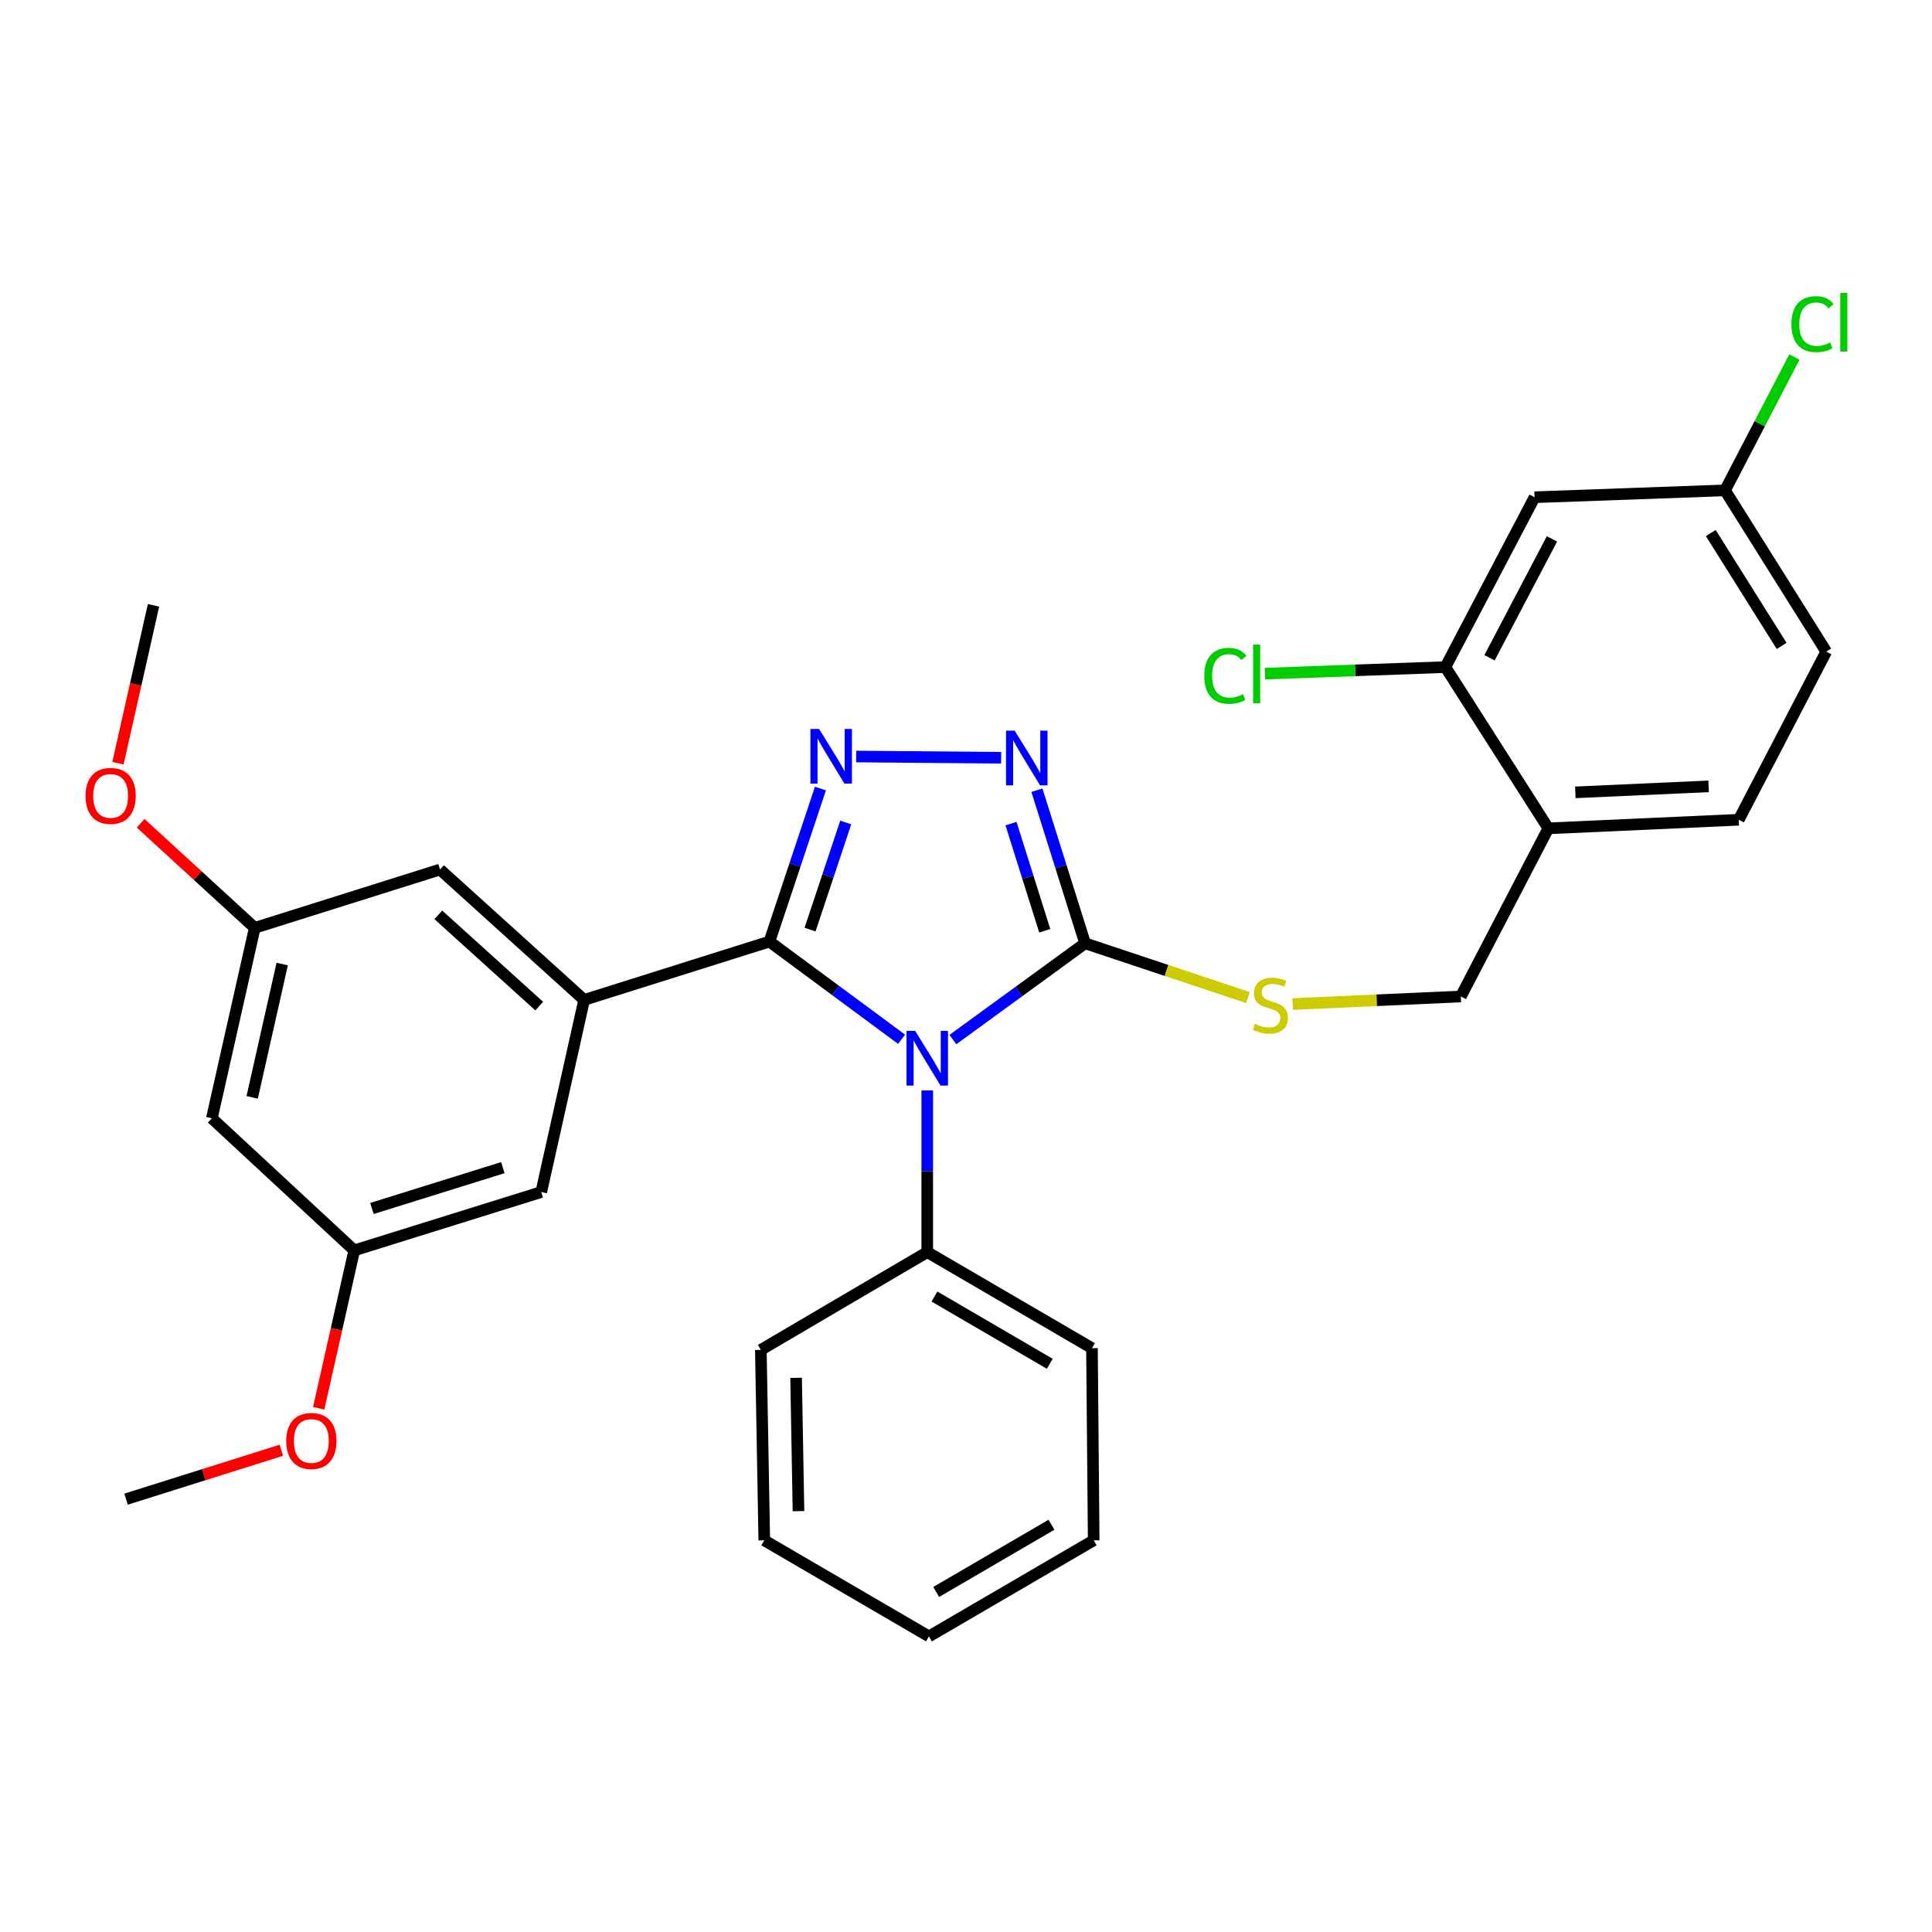 <?xml version='1.0' encoding='iso-8859-1'?>
<svg version='1.1' baseProfile='full'
              xmlns='http://www.w3.org/2000/svg'
                      xmlns:rdkit='http://www.rdkit.org/xml'
                      xmlns:xlink='http://www.w3.org/1999/xlink'
                  xml:space='preserve'
width='1000px' height='1000px' viewBox='0 0 1000 1000'>
<!-- END OF HEADER -->
<rect style='opacity:1.0;fill:#FFFFFF;stroke:none' width='1000' height='1000' x='0' y='0'> </rect>
<path class='bond-0' d='M 518.187,392.226 L 443.16,391.567' style='fill:none;fill-rule:evenodd;stroke:#0000FF;stroke-width:6px;stroke-linecap:butt;stroke-linejoin:miter;stroke-opacity:1' />
<path class='bond-1' d='M 536.706,409.016 L 549.176,448.631' style='fill:none;fill-rule:evenodd;stroke:#0000FF;stroke-width:6px;stroke-linecap:butt;stroke-linejoin:miter;stroke-opacity:1' />
<path class='bond-1' d='M 549.176,448.631 L 561.645,488.246' style='fill:none;fill-rule:evenodd;stroke:#000000;stroke-width:6px;stroke-linecap:butt;stroke-linejoin:miter;stroke-opacity:1' />
<path class='bond-1' d='M 523.297,426.299 L 532.025,454.029' style='fill:none;fill-rule:evenodd;stroke:#0000FF;stroke-width:6px;stroke-linecap:butt;stroke-linejoin:miter;stroke-opacity:1' />
<path class='bond-1' d='M 532.025,454.029 L 540.753,481.76' style='fill:none;fill-rule:evenodd;stroke:#000000;stroke-width:6px;stroke-linecap:butt;stroke-linejoin:miter;stroke-opacity:1' />
<path class='bond-2' d='M 424.659,408.141 L 411.457,447.749' style='fill:none;fill-rule:evenodd;stroke:#0000FF;stroke-width:6px;stroke-linecap:butt;stroke-linejoin:miter;stroke-opacity:1' />
<path class='bond-2' d='M 411.457,447.749 L 398.256,487.357' style='fill:none;fill-rule:evenodd;stroke:#000000;stroke-width:6px;stroke-linecap:butt;stroke-linejoin:miter;stroke-opacity:1' />
<path class='bond-2' d='M 437.756,425.708 L 428.515,453.434' style='fill:none;fill-rule:evenodd;stroke:#0000FF;stroke-width:6px;stroke-linecap:butt;stroke-linejoin:miter;stroke-opacity:1' />
<path class='bond-2' d='M 428.515,453.434 L 419.274,481.16' style='fill:none;fill-rule:evenodd;stroke:#000000;stroke-width:6px;stroke-linecap:butt;stroke-linejoin:miter;stroke-opacity:1' />
<path class='bond-3' d='M 398.256,487.357 L 302.352,517.553' style='fill:none;fill-rule:evenodd;stroke:#000000;stroke-width:6px;stroke-linecap:butt;stroke-linejoin:miter;stroke-opacity:1' />
<path class='bond-4' d='M 398.256,487.357 L 432.461,512.64' style='fill:none;fill-rule:evenodd;stroke:#000000;stroke-width:6px;stroke-linecap:butt;stroke-linejoin:miter;stroke-opacity:1' />
<path class='bond-4' d='M 432.461,512.64 L 466.666,537.924' style='fill:none;fill-rule:evenodd;stroke:#0000FF;stroke-width:6px;stroke-linecap:butt;stroke-linejoin:miter;stroke-opacity:1' />
<path class='bond-5' d='M 493.212,538.079 L 527.428,513.162' style='fill:none;fill-rule:evenodd;stroke:#0000FF;stroke-width:6px;stroke-linecap:butt;stroke-linejoin:miter;stroke-opacity:1' />
<path class='bond-5' d='M 527.428,513.162 L 561.645,488.246' style='fill:none;fill-rule:evenodd;stroke:#000000;stroke-width:6px;stroke-linecap:butt;stroke-linejoin:miter;stroke-opacity:1' />
<path class='bond-6' d='M 479.945,564.409 L 479.945,606.249' style='fill:none;fill-rule:evenodd;stroke:#0000FF;stroke-width:6px;stroke-linecap:butt;stroke-linejoin:miter;stroke-opacity:1' />
<path class='bond-6' d='M 479.945,606.249 L 479.945,648.088' style='fill:none;fill-rule:evenodd;stroke:#000000;stroke-width:6px;stroke-linecap:butt;stroke-linejoin:miter;stroke-opacity:1' />
<path class='bond-7' d='M 561.645,488.246 L 603.793,502.294' style='fill:none;fill-rule:evenodd;stroke:#000000;stroke-width:6px;stroke-linecap:butt;stroke-linejoin:miter;stroke-opacity:1' />
<path class='bond-7' d='M 603.793,502.294 L 645.941,516.342' style='fill:none;fill-rule:evenodd;stroke:#CCCC00;stroke-width:6px;stroke-linecap:butt;stroke-linejoin:miter;stroke-opacity:1' />
<path class='bond-8' d='M 945.259,337.283 L 892.867,253.816' style='fill:none;fill-rule:evenodd;stroke:#000000;stroke-width:6px;stroke-linecap:butt;stroke-linejoin:miter;stroke-opacity:1' />
<path class='bond-8' d='M 922.172,334.322 L 885.497,275.895' style='fill:none;fill-rule:evenodd;stroke:#000000;stroke-width:6px;stroke-linecap:butt;stroke-linejoin:miter;stroke-opacity:1' />
<path class='bond-9' d='M 945.259,337.283 L 899.969,424.307' style='fill:none;fill-rule:evenodd;stroke:#000000;stroke-width:6px;stroke-linecap:butt;stroke-linejoin:miter;stroke-opacity:1' />
<path class='bond-10' d='M 669.095,519.691 L 712.607,517.733' style='fill:none;fill-rule:evenodd;stroke:#CCCC00;stroke-width:6px;stroke-linecap:butt;stroke-linejoin:miter;stroke-opacity:1' />
<path class='bond-10' d='M 712.607,517.733 L 756.119,515.775' style='fill:none;fill-rule:evenodd;stroke:#000000;stroke-width:6px;stroke-linecap:butt;stroke-linejoin:miter;stroke-opacity:1' />
<path class='bond-11' d='M 892.867,253.816 L 794.297,257.372' style='fill:none;fill-rule:evenodd;stroke:#000000;stroke-width:6px;stroke-linecap:butt;stroke-linejoin:miter;stroke-opacity:1' />
<path class='bond-12' d='M 892.867,253.816 L 910.83,219.301' style='fill:none;fill-rule:evenodd;stroke:#000000;stroke-width:6px;stroke-linecap:butt;stroke-linejoin:miter;stroke-opacity:1' />
<path class='bond-12' d='M 910.83,219.301 L 928.793,184.785' style='fill:none;fill-rule:evenodd;stroke:#00CC00;stroke-width:6px;stroke-linecap:butt;stroke-linejoin:miter;stroke-opacity:1' />
<path class='bond-13' d='M 794.297,257.372 L 748.128,345.285' style='fill:none;fill-rule:evenodd;stroke:#000000;stroke-width:6px;stroke-linecap:butt;stroke-linejoin:miter;stroke-opacity:1' />
<path class='bond-13' d='M 803.29,278.919 L 770.972,340.457' style='fill:none;fill-rule:evenodd;stroke:#000000;stroke-width:6px;stroke-linecap:butt;stroke-linejoin:miter;stroke-opacity:1' />
<path class='bond-14' d='M 479.945,648.088 L 565.201,697.813' style='fill:none;fill-rule:evenodd;stroke:#000000;stroke-width:6px;stroke-linecap:butt;stroke-linejoin:miter;stroke-opacity:1' />
<path class='bond-14' d='M 483.675,671.079 L 543.354,705.886' style='fill:none;fill-rule:evenodd;stroke:#000000;stroke-width:6px;stroke-linecap:butt;stroke-linejoin:miter;stroke-opacity:1' />
<path class='bond-15' d='M 479.945,648.088 L 393.811,698.702' style='fill:none;fill-rule:evenodd;stroke:#000000;stroke-width:6px;stroke-linecap:butt;stroke-linejoin:miter;stroke-opacity:1' />
<path class='bond-16' d='M 565.201,697.813 L 566.09,797.273' style='fill:none;fill-rule:evenodd;stroke:#000000;stroke-width:6px;stroke-linecap:butt;stroke-linejoin:miter;stroke-opacity:1' />
<path class='bond-17' d='M 131.852,480.255 L 109.656,578.825' style='fill:none;fill-rule:evenodd;stroke:#000000;stroke-width:6px;stroke-linecap:butt;stroke-linejoin:miter;stroke-opacity:1' />
<path class='bond-17' d='M 146.063,498.99 L 130.526,567.989' style='fill:none;fill-rule:evenodd;stroke:#000000;stroke-width:6px;stroke-linecap:butt;stroke-linejoin:miter;stroke-opacity:1' />
<path class='bond-18' d='M 131.852,480.255 L 227.755,450.068' style='fill:none;fill-rule:evenodd;stroke:#000000;stroke-width:6px;stroke-linecap:butt;stroke-linejoin:miter;stroke-opacity:1' />
<path class='bond-19' d='M 131.852,480.255 L 102.323,453.186' style='fill:none;fill-rule:evenodd;stroke:#000000;stroke-width:6px;stroke-linecap:butt;stroke-linejoin:miter;stroke-opacity:1' />
<path class='bond-19' d='M 102.323,453.186 L 72.794,426.117' style='fill:none;fill-rule:evenodd;stroke:#FF0000;stroke-width:6px;stroke-linecap:butt;stroke-linejoin:miter;stroke-opacity:1' />
<path class='bond-20' d='M 109.656,578.825 L 183.355,647.199' style='fill:none;fill-rule:evenodd;stroke:#000000;stroke-width:6px;stroke-linecap:butt;stroke-linejoin:miter;stroke-opacity:1' />
<path class='bond-21' d='M 183.355,647.199 L 280.147,617.003' style='fill:none;fill-rule:evenodd;stroke:#000000;stroke-width:6px;stroke-linecap:butt;stroke-linejoin:miter;stroke-opacity:1' />
<path class='bond-21' d='M 192.519,625.506 L 260.274,604.368' style='fill:none;fill-rule:evenodd;stroke:#000000;stroke-width:6px;stroke-linecap:butt;stroke-linejoin:miter;stroke-opacity:1' />
<path class='bond-22' d='M 183.355,647.199 L 174.153,688.062' style='fill:none;fill-rule:evenodd;stroke:#000000;stroke-width:6px;stroke-linecap:butt;stroke-linejoin:miter;stroke-opacity:1' />
<path class='bond-22' d='M 174.153,688.062 L 164.952,728.924' style='fill:none;fill-rule:evenodd;stroke:#FF0000;stroke-width:6px;stroke-linecap:butt;stroke-linejoin:miter;stroke-opacity:1' />
<path class='bond-23' d='M 280.147,617.003 L 302.352,517.553' style='fill:none;fill-rule:evenodd;stroke:#000000;stroke-width:6px;stroke-linecap:butt;stroke-linejoin:miter;stroke-opacity:1' />
<path class='bond-24' d='M 302.352,517.553 L 227.755,450.068' style='fill:none;fill-rule:evenodd;stroke:#000000;stroke-width:6px;stroke-linecap:butt;stroke-linejoin:miter;stroke-opacity:1' />
<path class='bond-24' d='M 279.101,520.764 L 226.883,473.525' style='fill:none;fill-rule:evenodd;stroke:#000000;stroke-width:6px;stroke-linecap:butt;stroke-linejoin:miter;stroke-opacity:1' />
<path class='bond-25' d='M 61.058,395.035 L 70.259,354.172' style='fill:none;fill-rule:evenodd;stroke:#FF0000;stroke-width:6px;stroke-linecap:butt;stroke-linejoin:miter;stroke-opacity:1' />
<path class='bond-25' d='M 70.259,354.172 L 79.46,313.31' style='fill:none;fill-rule:evenodd;stroke:#000000;stroke-width:6px;stroke-linecap:butt;stroke-linejoin:miter;stroke-opacity:1' />
<path class='bond-26' d='M 145.646,750.653 L 105.451,763.305' style='fill:none;fill-rule:evenodd;stroke:#FF0000;stroke-width:6px;stroke-linecap:butt;stroke-linejoin:miter;stroke-opacity:1' />
<path class='bond-26' d='M 105.451,763.305 L 65.256,775.957' style='fill:none;fill-rule:evenodd;stroke:#000000;stroke-width:6px;stroke-linecap:butt;stroke-linejoin:miter;stroke-opacity:1' />
<path class='bond-27' d='M 393.811,698.702 L 395.589,797.273' style='fill:none;fill-rule:evenodd;stroke:#000000;stroke-width:6px;stroke-linecap:butt;stroke-linejoin:miter;stroke-opacity:1' />
<path class='bond-27' d='M 412.055,713.164 L 413.299,782.163' style='fill:none;fill-rule:evenodd;stroke:#000000;stroke-width:6px;stroke-linecap:butt;stroke-linejoin:miter;stroke-opacity:1' />
<path class='bond-28' d='M 395.589,797.273 L 480.834,846.998' style='fill:none;fill-rule:evenodd;stroke:#000000;stroke-width:6px;stroke-linecap:butt;stroke-linejoin:miter;stroke-opacity:1' />
<path class='bond-29' d='M 566.09,797.273 L 480.834,846.998' style='fill:none;fill-rule:evenodd;stroke:#000000;stroke-width:6px;stroke-linecap:butt;stroke-linejoin:miter;stroke-opacity:1' />
<path class='bond-29' d='M 544.243,789.2 L 484.564,824.008' style='fill:none;fill-rule:evenodd;stroke:#000000;stroke-width:6px;stroke-linecap:butt;stroke-linejoin:miter;stroke-opacity:1' />
<path class='bond-30' d='M 748.128,345.285 L 801.409,428.752' style='fill:none;fill-rule:evenodd;stroke:#000000;stroke-width:6px;stroke-linecap:butt;stroke-linejoin:miter;stroke-opacity:1' />
<path class='bond-31' d='M 748.128,345.285 L 701.429,346.98' style='fill:none;fill-rule:evenodd;stroke:#000000;stroke-width:6px;stroke-linecap:butt;stroke-linejoin:miter;stroke-opacity:1' />
<path class='bond-31' d='M 701.429,346.98 L 654.73,348.675' style='fill:none;fill-rule:evenodd;stroke:#00CC00;stroke-width:6px;stroke-linecap:butt;stroke-linejoin:miter;stroke-opacity:1' />
<path class='bond-32' d='M 801.409,428.752 L 899.969,424.307' style='fill:none;fill-rule:evenodd;stroke:#000000;stroke-width:6px;stroke-linecap:butt;stroke-linejoin:miter;stroke-opacity:1' />
<path class='bond-32' d='M 815.383,410.123 L 884.375,407.012' style='fill:none;fill-rule:evenodd;stroke:#000000;stroke-width:6px;stroke-linecap:butt;stroke-linejoin:miter;stroke-opacity:1' />
<path class='bond-33' d='M 801.409,428.752 L 756.119,515.775' style='fill:none;fill-rule:evenodd;stroke:#000000;stroke-width:6px;stroke-linecap:butt;stroke-linejoin:miter;stroke-opacity:1' />
<path  class='atom-0' d='M 525.198 378.182
L 534.478 393.182
Q 535.398 394.662, 536.878 397.342
Q 538.358 400.022, 538.438 400.182
L 538.438 378.182
L 542.198 378.182
L 542.198 406.502
L 538.318 406.502
L 528.358 390.102
Q 527.198 388.182, 525.958 385.982
Q 524.758 383.782, 524.398 383.102
L 524.398 406.502
L 520.718 406.502
L 520.718 378.182
L 525.198 378.182
' fill='#0000FF'/>
<path  class='atom-1' d='M 423.961 377.293
L 433.241 392.293
Q 434.161 393.773, 435.641 396.453
Q 437.121 399.133, 437.201 399.293
L 437.201 377.293
L 440.961 377.293
L 440.961 405.613
L 437.081 405.613
L 427.121 389.213
Q 425.961 387.293, 424.721 385.093
Q 423.521 382.893, 423.161 382.213
L 423.161 405.613
L 419.481 405.613
L 419.481 377.293
L 423.961 377.293
' fill='#0000FF'/>
<path  class='atom-3' d='M 473.685 533.58
L 482.965 548.58
Q 483.885 550.06, 485.365 552.74
Q 486.845 555.42, 486.925 555.58
L 486.925 533.58
L 490.685 533.58
L 490.685 561.9
L 486.805 561.9
L 476.845 545.5
Q 475.685 543.58, 474.445 541.38
Q 473.245 539.18, 472.885 538.5
L 472.885 561.9
L 469.205 561.9
L 469.205 533.58
L 473.685 533.58
' fill='#0000FF'/>
<path  class='atom-6' d='M 649.548 529.93
Q 649.868 530.05, 651.188 530.61
Q 652.508 531.17, 653.948 531.53
Q 655.428 531.85, 656.868 531.85
Q 659.548 531.85, 661.108 530.57
Q 662.668 529.25, 662.668 526.97
Q 662.668 525.41, 661.868 524.45
Q 661.108 523.49, 659.908 522.97
Q 658.708 522.45, 656.708 521.85
Q 654.188 521.09, 652.668 520.37
Q 651.188 519.65, 650.108 518.13
Q 649.068 516.61, 649.068 514.05
Q 649.068 510.49, 651.468 508.29
Q 653.908 506.09, 658.708 506.09
Q 661.988 506.09, 665.708 507.65
L 664.788 510.73
Q 661.388 509.33, 658.828 509.33
Q 656.068 509.33, 654.548 510.49
Q 653.028 511.61, 653.068 513.57
Q 653.068 515.09, 653.828 516.01
Q 654.628 516.93, 655.748 517.45
Q 656.908 517.97, 658.828 518.57
Q 661.388 519.37, 662.908 520.17
Q 664.428 520.97, 665.508 522.61
Q 666.628 524.21, 666.628 526.97
Q 666.628 530.89, 663.988 533.01
Q 661.388 535.09, 657.028 535.09
Q 654.508 535.09, 652.588 534.53
Q 650.708 534.01, 648.468 533.09
L 649.548 529.93
' fill='#CCCC00'/>
<path  class='atom-17' d='M 44.264 411.961
Q 44.264 405.161, 47.624 401.361
Q 50.984 397.561, 57.264 397.561
Q 63.544 397.561, 66.904 401.361
Q 70.264 405.161, 70.264 411.961
Q 70.264 418.841, 66.865 422.761
Q 63.465 426.641, 57.264 426.641
Q 51.025 426.641, 47.624 422.761
Q 44.264 418.881, 44.264 411.961
M 57.264 423.441
Q 61.584 423.441, 63.904 420.561
Q 66.264 417.641, 66.264 411.961
Q 66.264 406.401, 63.904 403.601
Q 61.584 400.761, 57.264 400.761
Q 52.944 400.761, 50.584 403.561
Q 48.264 406.361, 48.264 411.961
Q 48.264 417.681, 50.584 420.561
Q 52.944 423.441, 57.264 423.441
' fill='#FF0000'/>
<path  class='atom-19' d='M 148.159 745.85
Q 148.159 739.05, 151.519 735.25
Q 154.879 731.45, 161.159 731.45
Q 167.439 731.45, 170.799 735.25
Q 174.159 739.05, 174.159 745.85
Q 174.159 752.73, 170.759 756.65
Q 167.359 760.53, 161.159 760.53
Q 154.919 760.53, 151.519 756.65
Q 148.159 752.77, 148.159 745.85
M 161.159 757.33
Q 165.479 757.33, 167.799 754.45
Q 170.159 751.53, 170.159 745.85
Q 170.159 740.29, 167.799 737.49
Q 165.479 734.65, 161.159 734.65
Q 156.839 734.65, 154.479 737.45
Q 152.159 740.25, 152.159 745.85
Q 152.159 751.57, 154.479 754.45
Q 156.839 757.33, 161.159 757.33
' fill='#FF0000'/>
<path  class='atom-29' d='M 623.326 349.811
Q 623.326 342.771, 626.606 339.091
Q 629.926 335.371, 636.206 335.371
Q 642.046 335.371, 645.166 339.491
L 642.526 341.651
Q 640.246 338.651, 636.206 338.651
Q 631.926 338.651, 629.646 341.531
Q 627.406 344.371, 627.406 349.811
Q 627.406 355.411, 629.726 358.291
Q 632.086 361.171, 636.646 361.171
Q 639.766 361.171, 643.406 359.291
L 644.526 362.291
Q 643.046 363.251, 640.806 363.811
Q 638.566 364.371, 636.086 364.371
Q 629.926 364.371, 626.606 360.611
Q 623.326 356.851, 623.326 349.811
' fill='#00CC00'/>
<path  class='atom-29' d='M 648.606 333.651
L 652.286 333.651
L 652.286 364.011
L 648.606 364.011
L 648.606 333.651
' fill='#00CC00'/>
<path  class='atom-30' d='M 927.237 167.773
Q 927.237 160.733, 930.517 157.053
Q 933.837 153.333, 940.117 153.333
Q 945.957 153.333, 949.077 157.453
L 946.437 159.613
Q 944.157 156.613, 940.117 156.613
Q 935.837 156.613, 933.557 159.493
Q 931.317 162.333, 931.317 167.773
Q 931.317 173.373, 933.637 176.253
Q 935.997 179.133, 940.557 179.133
Q 943.677 179.133, 947.317 177.253
L 948.437 180.253
Q 946.957 181.213, 944.717 181.773
Q 942.477 182.333, 939.997 182.333
Q 933.837 182.333, 930.517 178.573
Q 927.237 174.813, 927.237 167.773
' fill='#00CC00'/>
<path  class='atom-30' d='M 952.517 151.613
L 956.197 151.613
L 956.197 181.973
L 952.517 181.973
L 952.517 151.613
' fill='#00CC00'/>
</svg>
